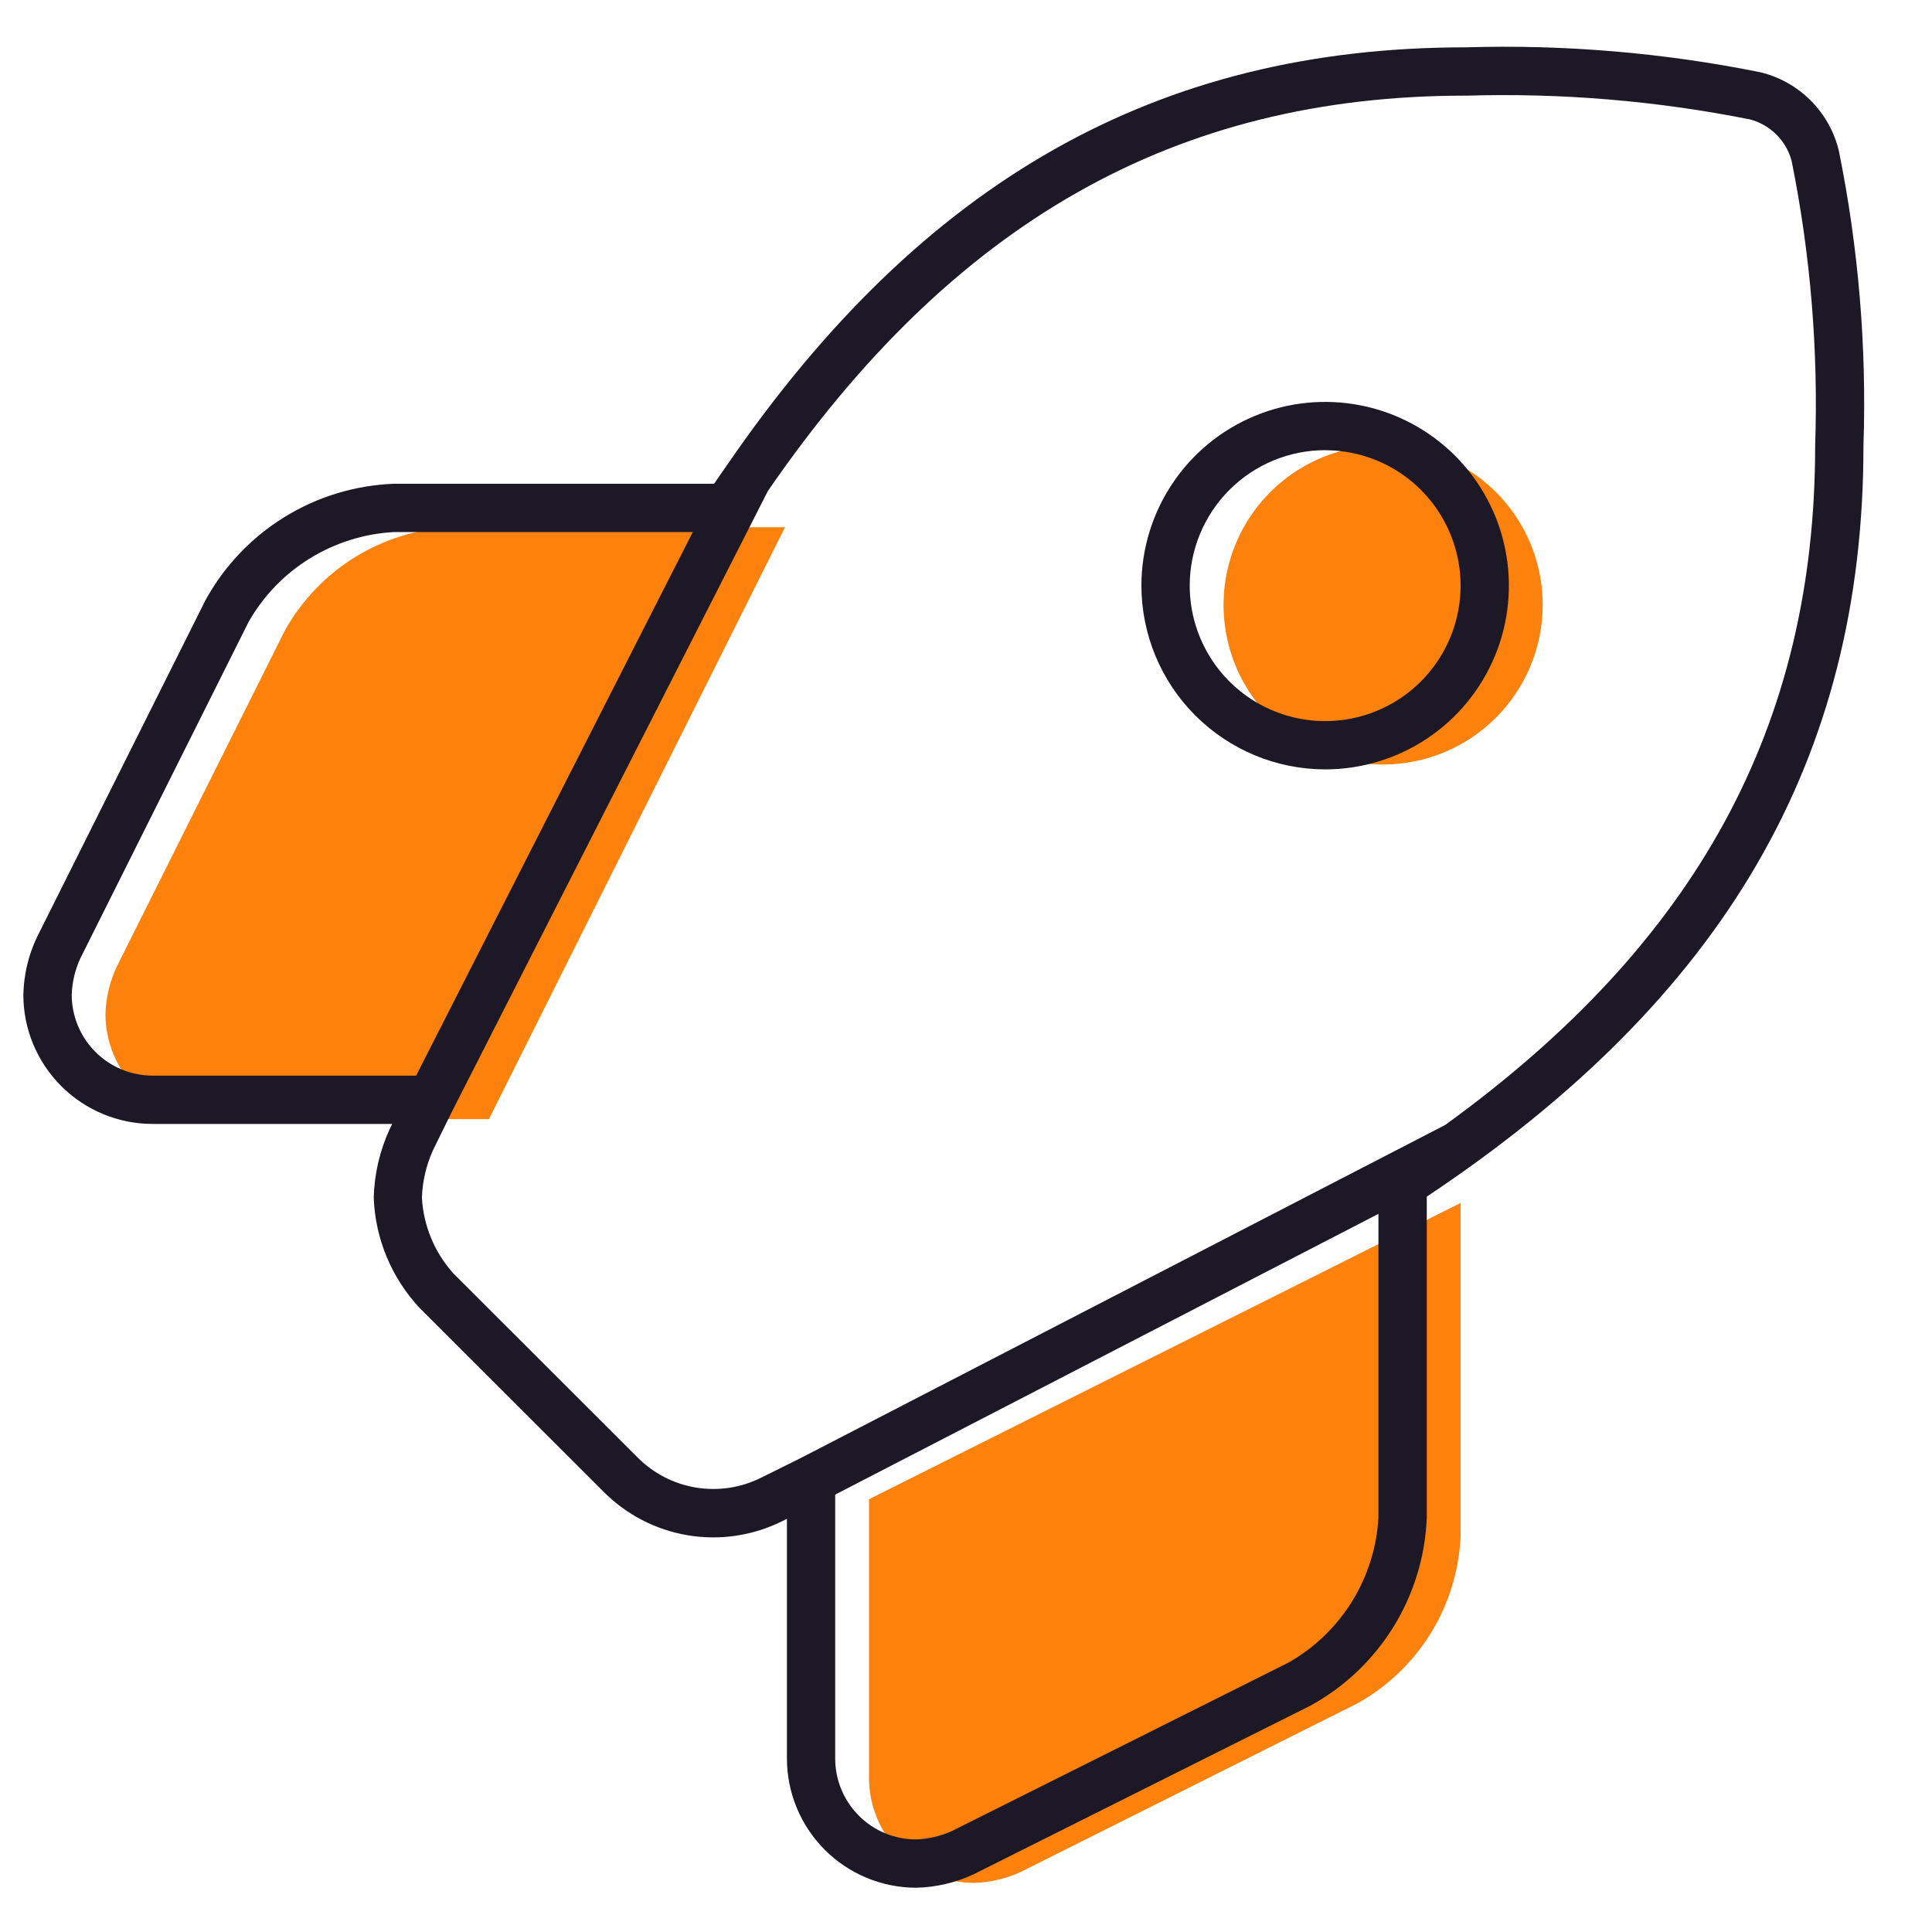 <?xml version="1.0" encoding="utf-8"?>
<svg xmlns="http://www.w3.org/2000/svg" viewBox="0 0 48 48">
<path d="M34.363 18.994C33.579 18.994 32.812 18.762 32.16 18.326C31.509 17.891 31 17.271 30.7 16.547C30.4 15.822 30.322 15.025 30.475 14.256C30.628 13.487 31.005 12.781 31.56 12.226C32.114 11.672 32.821 11.294 33.59 11.141C34.359 10.988 35.156 11.067 35.88 11.367C36.605 11.667 37.224 12.175 37.66 12.827C38.096 13.479 38.328 14.246 38.328 15.03C38.327 16.081 37.909 17.089 37.165 17.832C36.422 18.575 35.414 18.993 34.363 18.994Z" fill="#FD810D"/>
<path d="M21.59 44.171C21.591 44.862 21.866 45.526 22.355 46.015C22.844 46.504 23.507 46.779 24.199 46.78C24.602 46.769 24.998 46.675 25.363 46.506L33.723 42.321C34.469 41.906 35.096 41.306 35.545 40.58C35.994 39.854 36.25 39.025 36.288 38.172V29.888L21.59 37.248V44.171Z" fill="#FD810D"/>
<path d="M19.504 13.099H11.226C10.374 13.138 9.546 13.394 8.821 13.842C8.095 14.29 7.496 14.916 7.08 15.661L2.896 24.028C2.725 24.394 2.631 24.791 2.62 25.195C2.621 25.887 2.896 26.55 3.386 27.04C3.876 27.529 4.54 27.804 5.232 27.804H12.147L19.504 13.099Z" fill="#FD810D"/>
<path d="M32.923 19.115C33.826 19.115 34.709 18.847 35.459 18.346C36.21 17.844 36.795 17.131 37.141 16.297C37.486 15.463 37.576 14.545 37.4 13.66C37.224 12.774 36.789 11.961 36.151 11.322C35.513 10.684 34.699 10.249 33.814 10.073C32.928 9.897 32.01 9.987 31.176 10.333C30.342 10.678 29.629 11.263 29.128 12.014C28.626 12.765 28.358 13.647 28.358 14.55C28.36 15.76 28.841 16.921 29.697 17.776C30.553 18.632 31.713 19.114 32.923 19.115ZM32.923 11.186C33.589 11.186 34.239 11.383 34.793 11.753C35.346 12.123 35.777 12.648 36.032 13.263C36.287 13.878 36.353 14.555 36.223 15.207C36.093 15.86 35.773 16.459 35.302 16.93C34.832 17.401 34.232 17.721 33.579 17.851C32.927 17.981 32.25 17.914 31.635 17.659C31.02 17.404 30.495 16.973 30.125 16.42C29.756 15.866 29.558 15.216 29.558 14.55C29.559 13.658 29.914 12.802 30.545 12.171C31.175 11.54 32.031 11.185 32.923 11.184V11.186Z" fill="#1C1826"/>
<path d="M3.792 27.924H9.744L9.687 28.04C9.438 28.578 9.301 29.16 9.285 29.753C9.322 30.775 9.727 31.749 10.426 32.496L14.981 37.047C15.55 37.626 16.289 38.01 17.09 38.144C17.891 38.277 18.714 38.153 19.44 37.79L19.551 37.735V43.691C19.552 44.541 19.891 45.357 20.492 45.959C21.094 46.56 21.909 46.899 22.76 46.9C23.256 46.89 23.744 46.775 24.193 46.564L32.552 42.379C33.4 41.916 34.112 41.241 34.62 40.419C35.127 39.598 35.413 38.659 35.448 37.694V29.73C42.847 24.799 46.297 18.864 46.297 11.079C46.38 8.619 46.175 6.157 45.685 3.744C45.571 3.271 45.328 2.839 44.984 2.495C44.64 2.151 44.208 1.909 43.735 1.795C41.325 1.31 38.867 1.102 36.41 1.176C28.768 1.176 22.922 4.48 18.077 11.535C18.071 11.546 18.06 11.553 18.054 11.565L18.046 11.58C17.945 11.728 17.841 11.868 17.741 12.019H9.785C8.821 12.056 7.884 12.341 7.063 12.849C6.243 13.356 5.568 14.067 5.104 14.913L0.92 23.28C0.706 23.729 0.59 24.219 0.58 24.717C0.581 25.568 0.92 26.383 1.523 26.985C2.125 27.586 2.941 27.924 3.792 27.924ZM32.016 41.305L23.656 45.489C23.374 45.617 23.069 45.689 22.759 45.7C22.226 45.7 21.715 45.488 21.339 45.111C20.962 44.734 20.75 44.223 20.75 43.691V37.133L34.247 30.158V37.694C34.208 38.434 33.983 39.153 33.593 39.784C33.203 40.415 32.661 40.938 32.016 41.305ZM36.412 2.377C38.784 2.305 41.156 2.503 43.483 2.968C43.73 3.034 43.954 3.164 44.135 3.344C44.316 3.525 44.446 3.749 44.512 3.996C44.982 6.325 45.178 8.702 45.097 11.077C45.097 18.021 42.165 23.418 35.904 27.95L19.876 36.234L18.908 36.714C18.406 36.964 17.838 37.05 17.285 36.957C16.732 36.865 16.223 36.599 15.83 36.199L11.272 31.646C10.799 31.125 10.52 30.456 10.482 29.753C10.497 29.345 10.591 28.944 10.759 28.573L11.239 27.597L19.079 12.197C23.681 5.51 29.207 2.376 36.41 2.376L36.412 2.377ZM1.992 23.817L6.177 15.45C6.543 14.806 7.066 14.264 7.697 13.874C8.327 13.485 9.046 13.259 9.786 13.219H17.212L10.339 26.724H3.792C3.259 26.724 2.748 26.512 2.371 26.135C1.995 25.759 1.783 25.248 1.782 24.715C1.792 24.405 1.864 24.099 1.992 23.817Z" fill="#1C1826"/>
</svg>